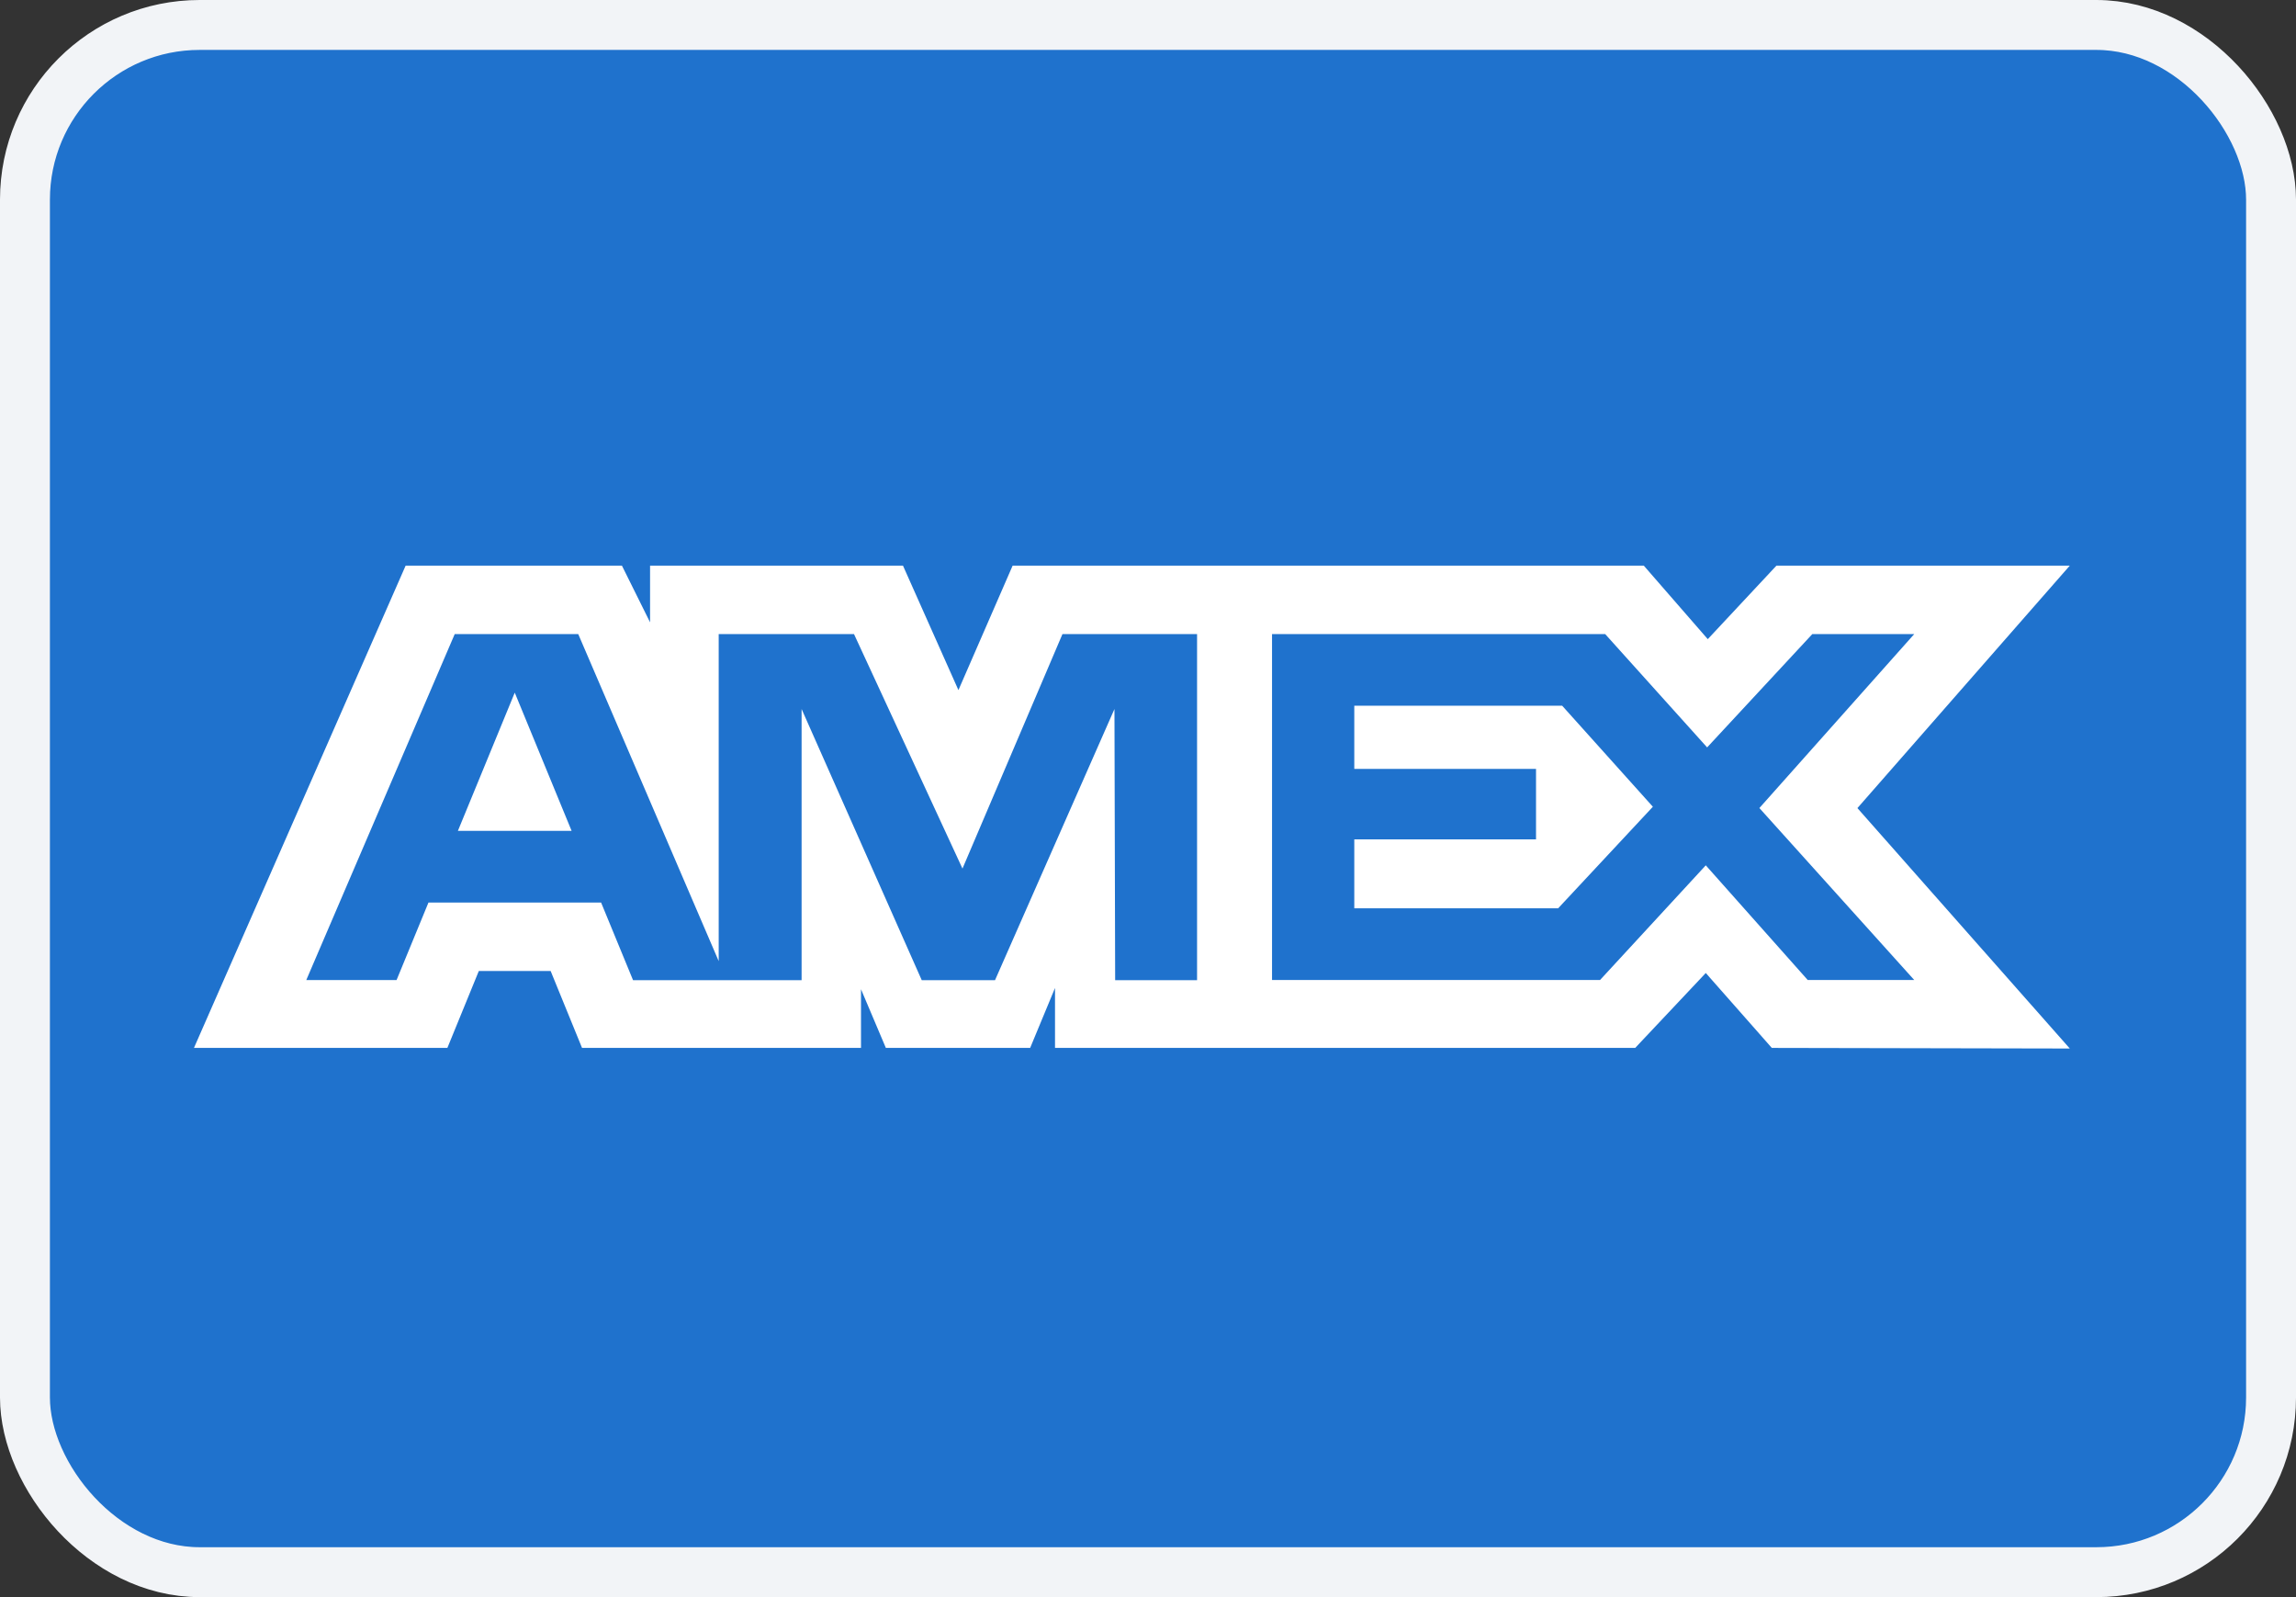 <svg width="46" height="32" viewBox="0 0 46 32" fill="none" xmlns="http://www.w3.org/2000/svg">
<rect x="0" y="0" width="46" height="32" fill="#333333" stroke="none"/>
<rect x="0.5" y="0.5" width="45" height="31" rx="3.5" fill="#1F72CD"/>
<rect x="0.5" y="0.5" width="45" height="31" rx="3.5" stroke="#F2F4F7"/>
<path fill-rule="evenodd" clip-rule="evenodd" d="M8.127 11.333L3.886 20.996H8.963L9.593 19.455H11.032L11.661 20.996H17.25V19.82L17.748 20.996H20.639L21.137 19.795V20.996H32.761L34.175 19.495L35.498 20.996L41.468 21.008L37.213 16.191L41.468 11.333H35.591L34.215 12.806L32.933 11.333H20.288L19.202 13.827L18.091 11.333H13.024V12.469L12.46 11.333H8.127ZM9.11 12.705H11.585L14.399 19.257V12.705H17.11L19.283 17.403L21.286 12.705H23.983V19.639H22.342L22.328 14.206L19.935 19.639H18.467L16.06 14.206V19.639H12.683L12.043 18.084H8.584L7.945 19.637H6.136L9.11 12.705ZM32.16 12.705H25.485V19.635H32.057L34.175 17.338L36.217 19.635H38.351L35.249 16.19L38.351 12.705H36.309L34.202 14.975L32.16 12.705ZM10.313 13.878L9.174 16.647H11.452L10.313 13.878ZM27.133 15.406V14.141V14.14H31.298L33.115 16.164L31.217 18.199H27.133V16.817H30.774V15.406H27.133Z" fill="white"/>
</svg>
